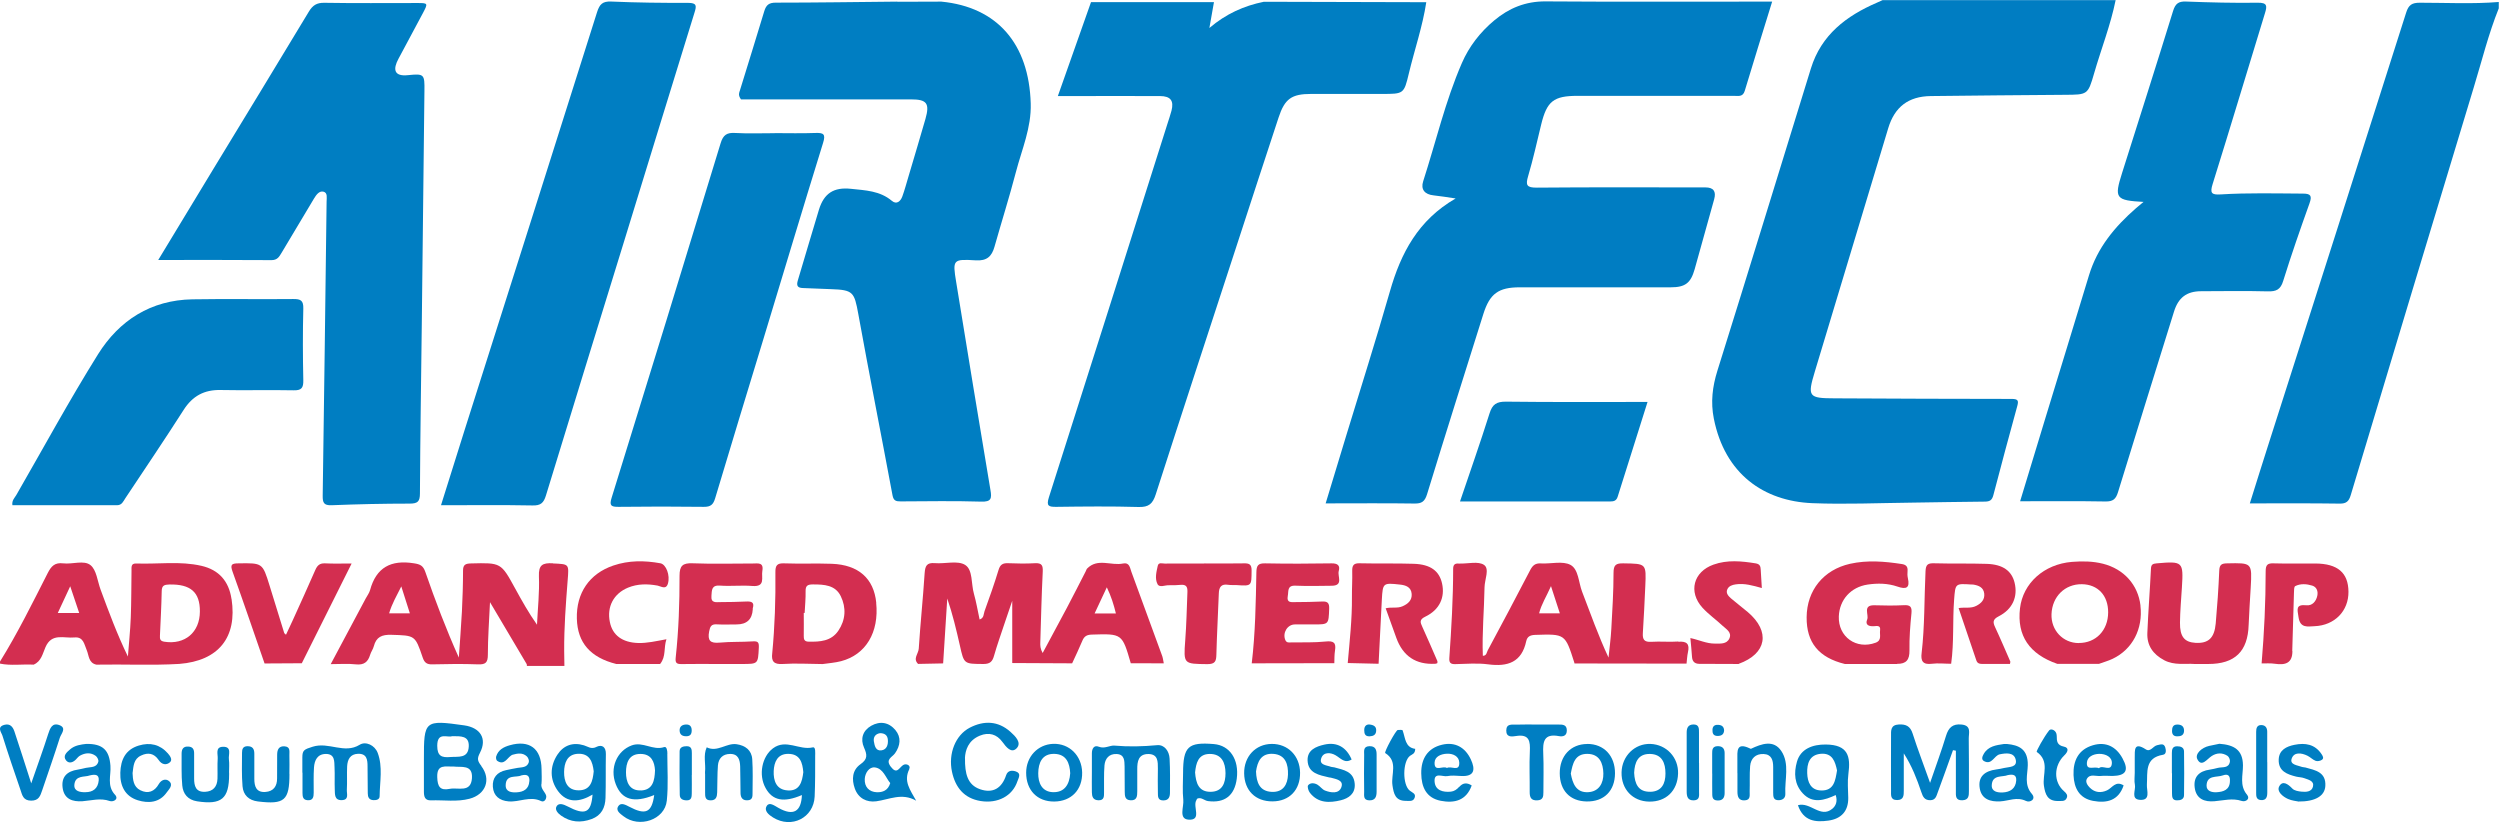 <svg width="1481" height="487" viewBox="0 0 1481 487" fill="none" xmlns="http://www.w3.org/2000/svg">
<path d="M1253.32 0C1250.31 14.882 1244.73 28.978 1240.54 43.511C1236.87 56.211 1236.65 56.08 1223.25 56.167C1196.76 56.342 1170.23 56.604 1143.74 56.909C1130.56 57.084 1122.4 63.325 1118.6 75.894C1104.11 123.944 1089.62 171.994 1075.13 220.044C1070.59 235.057 1071.34 235.929 1086.92 235.973C1121.83 236.104 1156.79 236.366 1191.7 236.322C1195.5 236.322 1195.89 237.326 1195.06 240.425C1190.26 258.012 1185.46 275.6 1180.88 293.275C1180.09 296.287 1178.83 297.116 1175.9 297.159C1161.33 297.247 1146.75 297.596 1132.13 297.77C1112.62 297.989 1093.07 298.861 1073.61 298.076C1044.89 296.898 1021.8 280.837 1015.26 247.931C1013.34 238.242 1014.43 229.078 1017.39 219.607C1036.07 159.992 1054.32 100.246 1072.78 40.544C1078.93 20.643 1093.72 9.427 1111.92 1.571C1113.01 1.091 1114.11 0.567 1115.2 0.087C1161.24 0.087 1207.28 0.087 1253.37 0.087L1253.32 0Z" fill="#007DC2"/>
<path d="M1480.27 4.931C1474.16 20.119 1470.27 36.005 1465.51 51.585C1441.07 132.105 1416.81 212.668 1392.59 293.275C1391.5 296.897 1390.06 298.425 1385.95 298.338C1368.5 298.076 1351.08 298.207 1332.8 298.207C1336.6 286.118 1340.17 274.64 1343.84 263.206C1371.07 177.973 1398.35 92.739 1425.41 7.463C1426.85 2.88 1428.86 1.615 1433.52 1.615C1449.11 1.615 1464.73 2.444 1480.27 1.178V4.888V4.931Z" fill="#007EC2"/>
<path d="M785.303 298.249C789.492 284.415 793.551 271.147 797.566 257.837C806.207 229.426 815.241 201.102 823.402 172.56C829.861 149.953 840.117 130.358 862.331 117.571C857.138 116.829 853.21 116.131 849.282 115.738C844.045 115.214 841.514 112.246 843.085 107.402C850.635 84.054 856.178 60.007 865.997 37.4C870.274 27.537 876.864 19.027 885.2 12.088C893.972 4.756 903.791 0.741 915.618 0.828C957.951 1.134 1000.28 0.959 1042.66 0.959C1044.89 0.959 1047.07 0.959 1049.82 0.959C1044.23 19.07 1038.82 36.44 1033.58 53.853C1032.45 57.606 1029.66 56.777 1027.12 56.777C996.313 56.777 965.458 56.777 934.646 56.777C920.288 56.777 916.36 59.919 912.956 73.929C910.468 84.097 908.243 94.309 905.275 104.304C903.66 109.715 904.402 111.199 910.425 111.155C943.724 110.85 977.023 111.024 1010.32 111.024C1015.06 111.024 1016.78 113.367 1015.47 118.051C1011.63 131.885 1007.79 145.676 1003.91 159.511C1001.59 167.672 998.364 170.203 989.766 170.203C959.959 170.247 930.151 170.203 900.343 170.203C887.687 170.203 882.537 173.956 878.741 186.002C867.568 221.57 856.309 257.095 845.398 292.75C844.045 297.115 842.256 298.38 837.848 298.293C820.609 298.031 803.371 298.206 785.346 298.206L785.303 298.249Z" fill="#007DC2"/>
<path d="M646.396 1.267C670.661 1.267 694.926 1.267 719.147 1.267C718.318 6.024 717.489 10.824 716.441 16.585C726.304 8.162 736.953 3.449 748.693 1.048C780.77 1.136 812.847 1.223 844.924 1.31C842.742 15.712 837.941 29.503 834.58 43.599C831.7 55.688 831.482 55.645 818.695 55.645C804.729 55.645 790.72 55.645 776.755 55.645C765.146 55.645 761.087 58.481 757.421 69.654C749.129 94.748 740.968 119.886 732.763 145.024C716.703 194.296 700.512 243.524 684.67 292.84C682.88 298.426 680.567 300.521 674.501 300.346C658.266 299.866 642.031 300.041 625.796 300.259C621.17 300.303 619.73 299.779 621.389 294.542C644.955 220.787 668.26 146.944 691.652 73.145C692.438 70.614 693.355 68.083 694.009 65.508C695.493 59.66 693.442 56.954 687.245 56.91C669.57 56.823 651.895 56.91 634.219 56.91C631.994 56.91 629.768 56.91 626.669 56.91C633.39 37.882 639.849 19.553 646.308 1.267H646.396Z" fill="#007EC2"/>
<path d="M531.611 1.048C540.295 1.048 548.98 1.005 557.665 0.961C590.789 4.19 609.556 25.968 610.603 61.274C611.039 75.72 605.322 88.507 601.831 101.905C597.947 116.744 593.321 131.407 589.131 146.202C587.516 151.919 584.592 154.625 578.133 154.232C564.473 153.403 564.255 153.752 566.437 167.063C573.114 208.13 579.835 249.197 586.731 290.221C587.604 295.284 587.298 297.378 581.145 297.16C565.346 296.68 549.504 296.942 533.662 297.029C530.956 297.029 529.385 296.811 528.73 293.451C522.053 257.577 514.939 221.79 508.437 185.916C506.08 172.998 505.382 171.733 492.289 171.296C486.747 171.122 481.204 170.816 475.705 170.642C472.432 170.554 471.69 169.245 472.65 166.059C476.883 152.137 480.855 138.128 485.132 124.25C488.143 114.474 493.948 110.765 504.16 111.856C512.626 112.772 521.268 112.99 528.381 119.013C531.131 121.326 533.487 119.275 534.535 116.394C535.931 112.554 536.979 108.582 538.157 104.655C541.517 93.264 544.965 81.874 548.238 70.439C550.857 61.231 549.068 58.874 539.728 58.874C505.862 58.874 471.952 58.874 438.958 58.874C437.038 56.212 437.955 54.859 438.304 53.637C443.104 37.969 448.036 22.346 452.749 6.634C453.884 2.881 455.586 1.572 459.601 1.572C483.648 1.572 507.651 1.179 531.698 0.961L531.611 1.048Z" fill="#007EC2"/>
<path d="M93.711 154.058C105.276 135.03 116.187 116.962 127.097 98.938C145.732 68.257 164.455 37.664 182.959 6.896C185.229 3.143 187.629 1.572 192.168 1.659C210.454 1.965 228.74 1.79 247.069 1.79C253.616 1.79 253.659 1.834 250.474 7.856C245.673 16.934 240.829 25.968 235.984 34.958C232.929 40.675 232.973 45.476 241.789 44.516C251.39 43.512 251.565 44.079 251.434 53.986C250.954 100.16 250.386 146.333 249.863 192.506C249.47 225.762 248.946 259.017 248.771 292.272C248.771 297.16 247.419 298.339 242.618 298.339C227.212 298.339 211.807 298.688 196.445 299.299C191.818 299.473 191.12 297.771 191.164 293.712C192.037 235.625 192.735 177.537 193.477 119.449C193.477 117.267 194.219 114.212 191.644 113.558C189.069 112.903 187.323 115.478 186.014 117.616C179.555 128.309 173.14 139.088 166.768 149.824C165.371 152.137 164.28 154.101 160.833 154.101C138.837 153.927 116.841 154.014 93.711 154.014V154.058Z" fill="#007EC2"/>
<path d="M1269.96 119.624C1253.24 118.707 1252.37 117.485 1257.08 102.603C1267.21 70.57 1277.42 38.58 1287.33 6.503C1288.68 2.183 1290.51 0.743 1294.96 0.917C1309.1 1.441 1323.29 1.834 1337.47 1.616C1343.27 1.528 1343.06 3.579 1341.75 7.856C1331.4 41.548 1321.32 75.284 1310.81 108.888C1309.06 114.387 1310.06 115.522 1315.56 115.172C1331.75 114.169 1347.99 114.605 1364.22 114.692C1368.85 114.692 1369.77 115.958 1368.15 120.453C1362.7 135.684 1357.37 150.959 1352.57 166.408C1351 171.558 1348.47 172.736 1343.49 172.605C1330.36 172.256 1317.18 172.475 1304.04 172.518C1295.36 172.518 1290.42 176.315 1287.85 184.694C1276.81 220.306 1265.64 255.831 1254.73 291.487C1253.46 295.676 1251.76 297.16 1247.22 297.073C1230.59 296.767 1213.96 296.942 1196.72 296.942C1201.83 280.14 1206.72 263.905 1211.69 247.67C1220.29 219.477 1228.98 191.284 1237.53 163.048C1242.46 146.726 1252.85 134.244 1265.42 123.29C1266.6 122.242 1267.86 121.282 1269.91 119.537L1269.96 119.624Z" fill="#007EC2"/>
<path d="M261.248 299.298C266.049 284.024 270.587 269.404 275.214 254.827C301.399 172.256 327.671 89.729 353.726 7.114C355.21 2.488 356.999 0.699 362.061 0.917C377.249 1.572 392.436 1.746 407.667 1.703C412.905 1.703 412.643 3.536 411.421 7.463C397.499 52.458 383.708 97.454 369.873 142.449C354.38 192.768 338.8 243.087 323.438 293.45C322.085 297.945 320.296 299.56 315.452 299.429C297.602 299.08 279.796 299.298 261.248 299.298Z" fill="#007EC2"/>
<path d="M458.901 78.86C466.932 78.86 474.918 79.079 482.948 78.773C487.836 78.599 489.276 79.34 487.574 84.708C475.573 123.419 463.964 162.26 452.18 201.058C442.666 232.393 433.022 263.728 423.682 295.107C422.547 298.948 420.976 300.301 416.961 300.257C400.115 300.039 383.27 300.039 366.424 300.257C361.885 300.301 360.881 299.471 362.365 294.758C384.055 224.843 405.571 154.841 426.912 84.796C428.395 79.951 430.578 78.468 435.466 78.773C443.234 79.21 451.089 78.904 458.901 78.904V78.86Z" fill="#007EC2"/>
<path d="M7.337 299.255C6.944 296.418 8.646 294.978 9.65 293.276C25.71 265.389 41.072 237.108 58.093 209.832C70.662 189.757 89.384 177.755 113.955 177.319C133.856 176.97 153.8 177.362 173.701 177.144C178.109 177.1 179.811 177.973 179.68 182.818C179.331 196.958 179.374 211.141 179.68 225.281C179.767 229.777 178.632 231.348 173.876 231.217C159.517 230.911 145.115 231.348 130.757 231.042C120.981 230.824 114.042 234.577 108.761 242.869C97.502 260.501 85.762 277.827 74.197 295.24C73.019 297.029 72.189 299.298 69.309 299.298C48.666 299.255 27.98 299.298 7.337 299.298V299.255Z" fill="#007EC2"/>
<path d="M976.019 238.069C969.778 257.882 964.018 275.994 958.344 294.149C957.559 296.68 956.075 297.073 953.762 297.073C924.216 297.029 894.714 297.073 864.906 297.073C870.623 280.14 876.821 262.596 882.407 244.877C884.109 239.465 886.553 237.894 892.226 237.938C919.721 238.287 947.215 238.112 976.019 238.112V238.069Z" fill="#007EC2"/>
<path d="M424.645 393.347C417.662 393.347 410.679 393.26 403.696 393.391C400.685 393.435 399.943 392.606 400.292 389.507C402.038 373.403 402.605 357.212 402.562 341.064C402.562 335.172 404.395 333.47 410.286 333.689C422.157 334.169 434.071 333.82 445.986 333.82C448.953 333.82 452.532 332.947 451.616 338.184C450.917 342.112 453.667 347.785 445.637 347.13C439.308 346.607 432.893 347.392 426.565 346.912C421.415 346.519 421.721 349.662 421.459 352.978C421.066 357.43 424.165 356.688 426.74 356.688C431.846 356.688 436.995 356.557 442.102 356.339C445.026 356.208 447.077 356.688 445.942 360.354C445.898 360.529 445.942 360.747 445.942 360.965C445.593 366.929 442.393 369.912 436.341 369.912C432.457 369.912 428.529 370.086 424.645 369.868C421.415 369.65 420.673 371.09 420.106 374.014C419.059 379.513 420.761 381.215 426.303 380.691C432.806 380.08 439.396 380.386 445.942 379.949C449.172 379.731 449.652 380.648 449.521 383.703C449.041 393.347 449.172 393.347 439.483 393.347C434.551 393.347 429.62 393.347 424.688 393.347H424.645Z" fill="#D32E50"/>
<path d="M178.722 392.909L156.727 393.04C150.442 374.885 144.245 356.686 137.743 338.575C136.259 334.429 137.262 333.774 141.19 333.731C155.505 333.512 155.505 333.381 159.695 346.91C162.575 356.294 165.455 365.633 168.379 375.016C168.423 375.191 168.641 375.278 169.427 376.02C170.823 373.052 172.133 370.303 173.398 367.51C177.85 357.646 182.388 347.783 186.709 337.833C187.887 335.083 189.284 333.556 192.601 333.731C197.489 333.992 202.42 333.818 208.312 333.818C198.231 353.98 188.498 373.445 178.766 392.953L178.722 392.909Z" fill="#D32E50"/>
<path d="M391.133 393.346C382.448 393.346 373.763 393.346 365.079 393.346C349.76 389.506 342.123 380.777 341.73 366.55C341.294 351.275 349.193 339.841 363.289 335.04C372.498 331.898 381.837 331.985 391.22 333.687C394.624 334.298 397.112 340.888 395.672 345.732C394.537 349.573 391.569 347.304 389.562 346.911C383.583 345.82 377.735 345.776 372.018 348.133C363.507 351.668 359.405 359.436 361.282 368.514C362.853 376.369 368.745 380.603 377.953 380.908C383.365 381.083 388.558 379.817 394.799 378.682C393.097 383.745 394.624 388.938 391.133 393.215V393.346Z" fill="#D32E50"/>
<path d="M713.471 333.775C721.283 333.775 729.095 333.906 736.863 333.731C740.18 333.644 741.489 334.386 741.445 338.052C741.358 347.217 741.576 347.217 732.499 346.606C730.84 346.518 729.182 346.693 727.567 346.431C723.421 345.776 722.156 347.828 722.025 351.537C721.588 363.626 720.89 375.715 720.584 387.804C720.497 391.688 719.843 393.477 715.173 393.434C701.251 393.259 701.076 393.477 702.124 379.512C702.866 369.911 703.04 360.266 703.433 350.664C703.564 347.26 702.429 346.213 699.331 346.475C697.105 346.649 694.836 346.78 692.566 346.693C690.21 346.562 686.893 348.308 685.714 346.038C684.012 342.765 685.06 338.794 685.845 335.215C686.325 332.946 688.551 333.862 689.991 333.862C697.803 333.775 705.615 333.862 713.384 333.819L713.471 333.775Z" fill="#D32E50"/>
<path d="M137.131 354.81C135.56 344.292 129.712 337.615 119.413 335.215C106.626 332.247 93.62 334.298 80.702 333.818C77.429 333.687 77.953 336.087 77.909 338.095C77.778 347.347 77.822 356.556 77.473 365.808C77.167 373.532 76.338 381.213 75.771 388.938C69.355 375.715 64.467 362.491 59.579 349.267C57.746 344.292 57.179 337.615 53.6 334.778C49.716 331.68 42.908 334.385 37.453 333.731C32.478 333.12 30.383 335.346 28.244 339.535C19.254 357.21 10.482 375.016 0.008 391.906V393.128C6.598 394.481 13.275 393.346 19.909 393.739C24.491 391.818 25.277 387.149 26.935 383.396C30.645 374.798 37.933 378.246 44.043 377.635C49.454 377.111 49.847 381.606 51.375 385.141C52.727 388.327 52.422 392.779 57.135 393.739C73.501 393.433 89.867 394.262 106.189 393.302C129.494 391.469 140.623 377.591 137.175 354.81H137.131ZM34.223 363.146C36.667 357.952 38.893 353.108 41.599 347.303C43.519 353.108 45.134 357.865 46.923 363.146H34.223ZM97.417 380.166C94.755 379.773 94.668 378.464 94.755 376.456C95.148 367.684 95.628 358.912 95.802 350.14C95.846 346.736 97.461 346.343 100.341 346.256C112.91 345.994 118.496 350.795 118.409 362.273C118.365 374.623 109.506 382.043 97.417 380.166Z" fill="#D32E50"/>
<path d="M327.501 333.687C321.435 333.382 318.991 334.604 319.253 341.412C319.645 350.926 318.554 360.527 318.118 370.085C313.055 362.884 309.084 355.727 305.156 348.569C296.777 333.251 296.777 333.338 279.058 333.775C275.785 333.862 274.258 334.473 274.301 338.139C274.301 346.125 274.039 354.155 273.647 362.142C273.167 371.263 272.425 380.384 271.814 389.549C264.22 372.66 257.848 355.77 251.956 338.793C250.647 335.04 248.901 334.255 245.148 333.687C231.663 331.549 222.891 336.088 219.225 349.573C218.745 351.319 217.566 352.846 216.694 354.461C209.885 367.248 203.077 379.992 195.92 393.433C201.419 393.433 206.176 393.041 210.802 393.564C215.559 394.088 218.003 392.211 219.268 387.891C219.792 386.145 221.014 384.574 221.451 382.828C222.891 377.329 226.208 375.889 231.837 376.064C245.803 376.5 245.89 376.195 250.385 389.462C251.389 392.473 252.786 393.652 256.015 393.564C265.049 393.346 274.127 393.215 283.117 393.564C287.699 393.739 289.009 392.517 289.009 387.804C289.009 377.94 289.751 368.121 290.274 356.73C298.086 369.954 305.069 381.694 312.052 393.477C312.052 393.826 312.052 394.132 312.139 394.481H334.353L334.222 385.709C334.135 371.743 335.182 357.821 336.273 343.943C337.059 333.906 337.277 334.255 327.545 333.775L327.501 333.687ZM230.528 363.32C232.143 357.69 234.936 353.064 237.729 347.391C239.562 353.152 241.133 358.127 242.792 363.32H230.485H230.528Z" fill="#D32E50"/>
<path d="M519.091 357.035C517.651 342.721 508.617 334.603 492.819 333.992C483.392 333.643 473.922 334.079 464.451 333.73C460.218 333.556 459.301 335.127 459.345 339.011C459.52 355.028 458.996 371.001 457.469 386.974C456.858 391.687 458.341 393.695 463.666 393.345C471.521 392.822 479.464 393.345 487.32 393.389C490.986 392.865 494.695 392.604 498.23 391.687C512.938 387.847 520.837 374.579 519.048 357.079L519.091 357.035ZM496.616 373.663C492.382 379.86 485.792 380.253 479.028 380.122C476.409 380.078 476.104 378.682 476.147 376.587C476.235 372.092 476.147 367.597 476.147 363.101C476.322 363.101 476.497 363.101 476.671 363.101C476.889 358.825 477.326 354.504 477.238 350.227C477.151 346.867 478.548 346.212 481.603 346.212C488.193 346.212 494.87 346.517 498.099 353.238C501.373 360.003 500.98 367.247 496.616 373.663Z" fill="#D32E50"/>
<path d="M688.593 388.896C682.483 372.181 676.329 355.466 670.219 338.708C669.346 336.264 669.085 333.034 665.288 333.82C658.261 335.304 650.318 330.416 644.034 336.787C643.641 337.18 643.467 337.879 643.205 338.402C639.452 345.69 635.786 352.979 631.945 360.223C627.232 369.126 622.431 377.986 617.674 386.845C616.278 384.445 616.19 382.437 616.278 380.473C616.714 366.551 617.019 352.63 617.718 338.708C617.892 334.998 617.238 333.471 613.223 333.645C607.898 333.951 602.53 333.863 597.206 333.645C594.064 333.514 592.493 334.431 591.532 337.66C589.045 345.865 586.165 353.982 583.24 362.056C582.629 363.715 582.979 366.159 580.316 366.988C579.182 361.751 578.353 356.688 576.956 351.757C575.254 345.909 576.389 337.617 571.806 334.693C567.355 331.856 559.892 334.125 553.782 333.602C549.025 333.209 548.065 335.216 547.759 339.537C546.799 354.463 545.228 369.345 544.268 384.27C544.093 387.238 540.646 390.205 543.875 393.304C548.807 393.217 553.782 393.086 558.714 392.999L561.158 354.55C564.3 363.758 566.526 373.054 568.62 382.35C571.108 393.479 571.021 393.26 582.586 393.348C586.514 393.348 587.91 391.908 588.87 388.46C590.703 382.001 593.016 375.629 595.111 369.257C596.639 364.718 598.21 360.18 599.65 355.903C599.65 368.253 599.65 380.517 599.65 392.78L635.131 392.955C637.182 388.503 639.321 384.096 641.197 379.557C642.288 376.938 643.816 376.022 646.74 375.934C664.764 375.367 664.764 375.28 669.87 392.911C676.373 392.911 682.919 392.911 689.422 392.955C689.116 391.558 688.985 390.118 688.549 388.809L688.593 388.896ZM648.442 363.409C650.842 358.259 653.024 353.546 655.686 347.916C658.305 353.372 659.789 358.216 661.054 363.409H648.442Z" fill="#D32E50"/>
<path d="M816.637 393.215C810.571 393.085 804.461 392.954 798.395 392.779C799.529 379.774 801.013 366.812 800.882 353.719C800.838 348.613 801.188 343.463 801.057 338.314C800.969 334.953 801.886 333.557 805.552 333.688C816.244 333.949 826.936 333.644 837.585 333.993C847.448 334.342 852.598 338.226 854.256 345.558C856.133 353.85 852.816 361.226 844.393 365.284C840.64 367.074 841.382 368.732 842.604 371.394C845.659 378.115 848.583 384.88 851.507 391.644C851.638 391.993 851.507 392.43 851.463 392.866C851.071 392.997 850.678 393.215 850.285 393.215C838.793 393.856 831.082 388.72 827.155 377.81C825.104 372.049 823.009 366.288 820.87 360.353C824.362 359.48 827.722 360.528 830.821 359.175C834.137 357.734 836.538 355.596 836.276 351.843C835.97 347.784 832.785 346.649 829.293 346.3C819.299 345.209 819.168 345.296 818.601 355.203C817.903 367.859 817.335 380.516 816.681 393.172L816.637 393.215Z" fill="#D32E50"/>
<path d="M790.5 392.867C774.178 392.867 757.855 392.911 741.533 392.954C743.672 375.017 743.933 356.993 744.283 338.969C744.37 335.041 745.286 333.645 749.432 333.732C762.569 333.994 775.705 333.95 788.841 333.732C792.464 333.688 793.991 335.041 793.075 338.271C792.202 341.326 796.042 346.912 788.972 346.999C781.771 347.086 774.57 347.261 767.413 346.955C762.35 346.737 763.442 350.316 762.874 353.109C762.089 357.255 765.013 356.688 767.369 356.688C772.694 356.644 778.062 356.6 783.386 356.338C786.616 356.208 787.532 357.386 787.401 360.659C787.052 369.911 787.183 369.911 778.193 369.911C774.483 369.911 770.817 369.911 767.108 369.911C762.656 369.911 759.688 374.886 761.39 379.076C762.132 380.953 763.66 380.603 764.969 380.56C771.734 380.473 778.542 380.734 785.263 380.036C790.063 379.512 791.634 380.734 790.849 385.448C790.456 387.848 790.543 390.336 790.456 392.823L790.5 392.867Z" fill="#D32E50"/>
<path d="M1030.09 393.347C1022.24 393.347 1014.38 393.303 1006.52 393.259C1003.78 393.172 1002.51 391.732 1002.34 389.07C1002.12 385.622 1001.77 382.174 1001.38 377.985C1006.52 379.076 1010.98 381.302 1015.82 381.258C1019.05 381.258 1022.93 381.738 1024.51 378.159C1026.08 374.537 1022.59 372.704 1020.45 370.696C1016.56 367.031 1012.11 363.932 1008.53 360.004C1000.02 350.621 1003.16 338.707 1015.08 334.474C1023.28 331.549 1031.62 332.379 1040.04 333.732C1042.53 334.124 1042.97 335.477 1043.05 337.485C1043.23 340.933 1043.45 344.38 1043.71 348.352C1038.34 346.868 1033.5 345.428 1028.3 346.17C1026.16 346.475 1024.11 347.13 1023.24 349.181C1022.28 351.407 1023.89 353.109 1025.42 354.462C1028.7 357.255 1032.14 359.873 1035.42 362.623C1048.94 374.144 1046.63 387.237 1030 393.259L1030.09 393.347Z" fill="#D32E50"/>
<path d="M994.262 380.035C988.937 380.428 983.569 379.86 978.245 380.209C974.055 380.471 972.964 378.857 973.226 374.972C973.837 365.764 974.23 356.555 974.666 347.347C975.277 333.731 975.277 333.949 961.748 333.731C957.297 333.643 955.856 334.603 955.856 339.404C955.856 350.446 955.158 361.531 954.547 372.572C954.242 378.246 953.456 383.919 952.889 389.549C946.822 376.544 942.196 363.451 937.221 350.489C935.126 344.99 935.126 337.222 930.369 334.647C925.743 332.159 918.761 334.123 912.825 333.774C909.334 333.556 907.85 335.084 906.366 337.964C898.161 353.806 889.782 369.517 881.359 385.228C880.705 386.45 880.705 388.501 878.435 388.501C877.912 374.841 879.221 361.356 879.439 347.827C879.526 343.288 882.538 336.96 879.134 334.647C875.729 332.334 869.62 333.992 864.732 333.862C864.513 333.862 864.339 333.862 864.121 333.862C861.808 333.643 860.847 334.603 860.847 337.004C860.847 354.635 859.8 372.267 858.578 389.854C858.403 392.517 859.276 393.477 861.982 393.433C868.572 393.302 875.206 392.691 881.665 393.564C893.23 395.091 901.478 392.298 904.14 379.817C904.751 377.024 906.584 376.194 909.508 376.107C927.183 375.54 927.184 375.452 932.595 392.429C932.639 392.604 932.682 392.822 932.726 393.04C954.853 393.04 976.979 393.084 999.106 393.128C999.368 390.902 999.455 388.589 999.935 386.407C1001.07 381.475 999.28 379.773 994.305 380.166L994.262 380.035ZM911.778 363.32C913.087 357.952 916.055 353.5 918.804 347.216C920.855 353.457 922.383 358.214 924.041 363.32H911.778Z" fill="#D32E50"/>
<path d="M1123.84 393.347C1113.54 393.347 1103.2 393.347 1092.9 393.347C1077.41 389.55 1070.12 380.647 1070.25 365.634C1070.38 349.661 1080.29 337.528 1095.95 333.993C1106.17 331.724 1116.33 332.553 1126.55 334.124C1128.95 334.473 1130.26 335.521 1130.04 338.139C1129.91 339.58 1129.91 341.063 1130.21 342.416C1131.57 348.352 1129.3 349.312 1124.01 347.479C1118.3 345.515 1112.32 345.428 1106.38 346.3C1096.43 347.784 1089.71 355.291 1089.32 365.11C1088.84 377.243 1099.71 385.011 1111.14 380.734C1114.98 379.294 1113.37 375.977 1113.76 373.402C1114.2 370.26 1111.8 370.871 1110.14 370.958C1107.08 371.176 1104.77 370.173 1106.12 366.987C1107.3 364.15 1103.15 358.346 1110.49 358.564C1116.25 358.738 1122.01 358.826 1127.72 358.52C1131.52 358.302 1132.74 359.349 1132.35 363.277C1131.61 370.609 1131.04 377.985 1131.17 385.36C1131.26 390.772 1129.3 393.347 1123.88 393.259L1123.84 393.347Z" fill="#D32E50"/>
<path d="M1300.02 393.346C1294.52 392.909 1288.15 394.306 1282.08 391.12C1275.41 387.585 1271.74 382.348 1272.09 374.885C1272.61 362.185 1273.62 349.529 1274.23 336.829C1274.36 334.298 1275.41 333.949 1277.59 333.731C1293.17 332.378 1293.52 332.683 1292.56 348.045C1292.12 354.984 1291.51 361.967 1291.42 368.906C1291.34 377.198 1294.08 380.428 1300.59 380.821C1308.22 381.257 1311.8 378.028 1312.59 369.386C1313.51 359 1314.25 348.569 1314.68 338.139C1314.81 334.604 1315.95 333.774 1319.31 333.731C1334.15 333.425 1334.15 333.294 1333.32 348.133C1332.93 355.508 1332.36 362.84 1332.1 370.216C1331.62 385.883 1323.98 393.346 1308.18 393.346C1305.74 393.346 1303.25 393.346 1300.02 393.346Z" fill="#D32E50"/>
<path d="M1155.87 393.215C1152.07 393.215 1148.19 392.735 1144.44 393.215C1139.07 393.913 1137.76 391.513 1138.37 386.886C1140.25 370.783 1139.9 354.548 1140.68 338.4C1140.86 334.516 1141.99 333.599 1145.66 333.687C1156.13 333.992 1166.61 333.687 1177.08 334.036C1186.6 334.385 1191.74 338.225 1193.45 345.208C1195.45 353.5 1192.31 360.876 1184.02 365.109C1180.4 366.942 1180.53 368.644 1181.97 371.699C1185.11 378.376 1187.95 385.184 1190.92 391.905C1191 392.08 1190.87 392.298 1190.7 393.302C1185.24 393.302 1179.61 393.302 1173.98 393.302C1172.41 393.302 1171.32 392.822 1170.75 391.12C1167.31 380.864 1163.81 370.608 1160.28 360.221C1163.9 359.61 1167.48 360.614 1170.75 358.912C1173.72 357.384 1175.82 355.246 1175.47 351.711C1175.07 347.958 1172.19 346.823 1168.96 346.299C1168.57 346.212 1168.13 346.299 1167.74 346.256C1158.23 345.645 1158.36 345.645 1157.62 355.202C1156.66 367.858 1157.62 380.558 1155.87 393.171V393.215Z" fill="#D32E50"/>
<path d="M1358.02 385.579C1358.11 392.911 1353.79 394.133 1347.68 393.216C1345.1 392.823 1342.4 393.042 1339.78 392.998C1341.31 374.843 1342.18 356.644 1342.18 338.402C1342.18 334.474 1343.4 333.601 1347.02 333.732C1355.23 333.994 1363.43 333.732 1371.64 333.819C1384.86 333.907 1391.1 339.275 1391.23 350.491C1391.36 361.925 1383.07 370.479 1371.16 370.959C1367.06 371.133 1362.6 372.268 1361.64 365.591C1360.99 361.008 1359.72 357.91 1366.44 358.564C1369.72 358.914 1372.07 356.295 1372.77 352.935C1373.34 350.272 1372.42 347.741 1369.76 346.912C1366.49 345.908 1362.87 345.603 1359.68 347.217C1358.94 347.61 1358.98 349.836 1358.94 351.233C1358.59 362.71 1358.28 374.145 1357.93 385.623L1358.02 385.579Z" fill="#D32E50"/>
<path d="M1268.03 358.782C1266.59 346.387 1258.17 337.092 1245.78 333.949C1239.71 332.422 1233.6 332.378 1227.45 332.858C1210.86 334.211 1198.38 345.471 1196.64 360.397C1194.76 376.544 1202.13 387.498 1218.72 393.259C1226.97 393.259 1235.21 393.259 1243.46 393.259C1246.17 392.255 1248.92 391.513 1251.49 390.291C1263.28 384.705 1269.6 372.529 1267.99 358.782H1268.03ZM1231.46 380.952C1222.08 380.952 1214.96 373.358 1215.31 363.801C1215.71 353.37 1223.26 345.951 1233.34 346.082C1242.81 346.213 1248.92 352.803 1248.87 362.797C1248.83 373.446 1241.59 380.952 1231.46 380.908V380.952Z" fill="#D32E50"/>
<path d="M1156.95 444.407C1153.94 452.743 1151.02 461.122 1147.92 469.414C1147.14 471.465 1146.7 473.996 1143.51 474.04C1140.11 474.084 1139.11 472.032 1138.19 469.239C1135.57 461.471 1132.65 453.834 1127.8 446.284C1127.8 453.659 1127.8 461.035 1127.8 468.41C1127.8 471.116 1127.8 473.953 1123.83 473.953C1119.64 473.953 1120.3 470.767 1120.25 468.236C1120.16 457.587 1120.25 446.895 1120.25 436.246C1120.25 432.885 1119.82 429.438 1124.88 429.176C1129.11 428.958 1131.64 430.18 1133.04 434.544C1135.96 443.665 1139.41 452.612 1143.38 463.784C1147.05 453.092 1150.19 444.582 1152.81 435.94C1154.29 431.052 1156.78 428.652 1162.06 429.219C1168.04 429.83 1166.25 434.282 1166.29 437.555C1166.47 447.898 1166.38 458.198 1166.38 468.541C1166.38 471.291 1166.38 473.953 1162.45 474.084C1158.26 474.215 1158.66 471.247 1158.66 468.672C1158.61 460.685 1158.66 452.699 1158.66 444.712C1158.13 444.625 1157.61 444.538 1157.04 444.407H1156.95Z" fill="#007EC2"/>
<path d="M646.83 457.283C646.83 453.617 646.83 449.951 646.83 446.285C646.83 443.535 648.052 441.222 650.932 442.357C654.467 443.754 657.435 441.441 660.228 441.702C668.694 442.444 676.986 442.226 685.453 441.441C689.817 441.004 692.654 444.976 692.872 449.427C693.221 456.061 693.134 462.738 693.09 469.415C693.09 471.903 692.523 474.085 689.294 474.172C685.671 474.26 685.977 471.641 685.933 469.372C685.846 464.702 685.846 460.032 685.933 455.362C685.933 451.216 686.064 446.765 680.347 446.678C674.412 446.634 673.67 451.042 673.713 455.755C673.713 460.076 673.713 464.44 673.713 468.761C673.713 471.554 673.582 474.347 669.655 474.085C666.338 473.867 666.338 471.423 666.294 469.022C666.294 464.004 666.294 459.028 666.207 454.01C666.12 450.649 666.207 446.896 661.494 446.678C657.042 446.459 654.642 449.383 654.293 453.399C653.856 458.679 654.118 464.047 654.031 469.372C654.031 471.685 654.205 474.216 650.627 474.085C647.397 473.954 646.873 471.772 646.83 469.328C646.743 465.313 646.83 461.341 646.83 457.326V457.283Z" fill="#007EC2"/>
<path d="M179.111 457.675C179.111 454.664 179.111 451.696 179.111 448.685C179.111 444.408 180.202 443.928 185.221 442.357C194.866 439.302 203.944 446.852 213.109 441.178C216.644 438.996 222.012 441.396 223.757 446.023C226.856 454.315 224.979 463.087 224.892 471.684C224.892 473.648 222.928 474.128 221.139 473.997C218.564 473.866 217.866 472.121 217.866 469.938C217.778 464.614 217.778 459.29 217.735 453.965C217.735 450.038 217.298 446.372 212.061 446.546C207.435 446.721 205.864 449.95 205.646 453.965C205.428 458.591 205.733 463.261 205.471 467.931C205.34 470.2 206.911 473.823 202.547 473.997C198.008 474.172 198.445 470.506 198.314 467.625C198.139 463.305 198.401 458.984 198.183 454.664C198.008 451.129 198.488 446.677 193.12 446.634C188.058 446.634 186.312 450.343 186.007 454.62C185.658 459.595 185.876 464.57 185.832 469.589C185.832 472.121 185.439 474.346 182.079 474.041C179.33 473.779 179.242 471.728 179.199 469.72C179.155 465.749 179.199 461.734 179.199 457.762L179.111 457.675Z" fill="#007EC2"/>
<path d="M571.67 449.165C571.539 458.417 573.198 464.963 580.573 467.538C588.21 470.2 593.491 466.927 596.022 459.246C597.026 456.235 599.688 456.278 601.827 457.02C605.187 458.199 603.398 460.817 602.7 462.868C599.819 471.509 591.091 476.179 580.879 474.521C571.059 472.906 565.909 466.403 563.945 457.151C561.676 446.372 566.04 435.505 574.463 431.097C582.886 426.733 591.265 426.994 598.597 433.541C601.478 436.116 605.449 440 602.22 443.317C599.121 446.459 596.11 442.662 593.753 439.433C590.48 434.981 585.854 433.584 580.442 435.81C573.503 438.691 571.845 444.495 571.626 449.121L571.67 449.165Z" fill="#007EC2"/>
<path d="M18.511 464.046C22.526 452.437 25.712 443.752 28.505 434.936C29.639 431.445 30.905 427.997 35.095 429.525C39.721 431.227 36.229 434.631 35.444 437.031C32.127 447.462 28.505 457.849 24.97 468.235C23.878 471.378 23.049 474.345 18.423 474.302C13.666 474.258 13.186 471.029 12.139 467.974C8.473 457.281 4.807 446.589 1.446 435.809C0.835 433.845 -2.045 430.66 2.581 429.394C5.942 428.477 7.6 430.572 8.516 433.234C11.659 442.661 14.67 452.175 18.511 464.089V464.046Z" fill="#007EC2"/>
<path d="M911.296 429.221C915.312 429.221 919.327 429.221 923.298 429.221C925.655 429.221 928.142 429.221 928.186 432.625C928.23 436.029 925.829 436.509 923.473 436.073C914.439 434.371 913.915 439.608 914.221 446.372C914.57 454.01 914.308 461.734 914.308 469.372C914.308 471.859 914.09 473.954 910.729 474.129C907.063 474.303 906.19 472.427 906.19 469.284C906.278 461.298 905.885 453.268 906.278 445.281C906.583 439.084 906.016 434.72 898.029 436.029C895.629 436.422 892.225 436.902 892.312 432.669C892.399 428.523 895.76 429.352 898.204 429.265C902.524 429.09 906.889 429.221 911.209 429.221H911.296Z" fill="#007EC2"/>
<path d="M1029.22 457.981C1029.22 455.318 1029.22 452.656 1029.22 449.994C1029.22 445.237 1028.43 439.52 1036.42 443.273C1036.72 443.404 1037.12 443.666 1037.29 443.579C1043.57 440.611 1050.69 438.036 1055.27 444.932C1060.29 452.482 1057.19 461.777 1057.63 470.331C1057.71 472.513 1056.36 473.91 1053.87 474.041C1050.3 474.172 1050.47 471.684 1050.43 469.371C1050.38 464.396 1050.38 459.377 1050.43 454.402C1050.43 450.343 1049.47 446.852 1044.71 446.677C1040 446.503 1037.16 449.296 1036.77 453.878C1036.37 458.853 1036.68 463.829 1036.5 468.847C1036.42 470.942 1037.25 473.866 1033.67 474.128C1030 474.39 1029.26 471.99 1029.26 469.022C1029.26 465.356 1029.26 461.69 1029.26 458.068L1029.22 457.981Z" fill="#007EC2"/>
<path d="M171.478 458.461C171.478 474.172 168.554 476.703 152.8 474.783C147.388 474.128 144.115 470.986 143.678 465.836C143.111 459.246 143.373 452.569 143.373 445.935C143.373 443.797 143.897 442.051 146.646 442.051C149.701 442.051 150.661 443.753 150.661 446.459C150.661 451.434 150.661 456.41 150.661 461.385C150.661 465.793 151.752 469.546 157.251 469.153C162.008 468.804 164.19 465.793 164.147 461.079C164.147 456.453 164.234 451.783 164.19 447.157C164.19 444.102 165.15 441.833 168.685 442.139C172.22 442.444 171.347 445.368 171.435 447.463C171.566 451.129 171.435 454.751 171.435 458.417L171.478 458.461Z" fill="#007EC2"/>
<path d="M417.658 458.374C417.658 458.025 417.658 457.719 417.658 457.37C418.182 452.482 416.48 447.464 418.662 442.707C424.947 445.849 430.358 440.001 436.381 440.874C441.443 441.616 445.284 444.365 445.633 449.777C446.07 456.41 445.851 463.044 445.808 469.721C445.808 471.641 445.895 473.867 443.058 474.085C440.091 474.347 438.781 472.689 438.694 469.983C438.563 464.659 438.65 459.334 438.476 454.054C438.345 450.126 437.385 446.547 432.453 446.634C428.133 446.678 425.645 449.297 425.296 453.443C424.903 458.723 425.034 464.048 424.859 469.372C424.772 471.816 424.336 474.085 421.106 474.129C417.615 474.216 417.702 471.729 417.702 469.372C417.658 465.706 417.702 462.04 417.702 458.418L417.658 458.374Z" fill="#007EC2"/>
<path d="M800.795 449.864C796.649 452.57 794.292 449.209 791.194 447.42C788.226 445.674 783.906 445.369 782.684 449.253C781.374 453.312 785.913 453.268 788.488 454.272C789.099 454.49 789.797 454.403 790.452 454.577C795.864 456.105 801.973 456.89 802.541 464.353C802.977 470.201 798.918 472.95 794.249 474.085C787.659 475.7 780.851 475.875 776.006 469.677C775.09 468.543 774.348 466.055 774.915 465.226C776.181 463.567 778.581 463.786 780.371 464.789C782.029 465.75 783.251 467.67 784.953 468.324C788.488 469.677 793.114 470.376 794.598 466.404C796.169 462.171 791.543 461.56 788.401 460.687C788.095 460.6 787.746 460.6 787.397 460.556C781.549 459.16 774.872 458.156 774.61 450.431C774.435 444.321 779.541 442.226 784.604 441.092C792.023 439.433 797.566 442.619 800.708 449.907L800.795 449.864Z" fill="#007EC2"/>
<path d="M1361.38 474.783C1360.51 474.565 1357.76 474.346 1355.4 473.299C1352.26 471.902 1348.59 468.847 1350.21 465.836C1352.21 462.127 1355.44 464.483 1357.98 467.145C1359.15 468.411 1361.6 468.804 1363.47 468.978C1366.14 469.24 1369.41 469.109 1370.19 466.054C1371.07 462.563 1367.58 461.952 1365.18 461.036C1363.65 460.425 1361.9 460.468 1360.29 460.075C1354.88 458.723 1349.68 456.846 1349.9 449.994C1350.08 444.277 1354.48 442.182 1359.28 441.222C1365.57 439.956 1371.29 440.829 1375.21 446.634C1375.91 447.681 1376.87 449.121 1375.56 450.081C1374.6 450.78 1372.86 451.129 1371.81 450.736C1370.06 450.081 1368.62 448.51 1366.92 447.681C1363.34 445.935 1358.89 445.324 1357.54 449.558C1356.45 453.093 1361.16 453.355 1363.78 454.358C1364.39 454.577 1365.13 454.489 1365.74 454.664C1371.55 456.279 1378.01 457.326 1377.53 465.618C1377.18 471.51 1371.68 474.914 1361.38 474.826V474.783Z" fill="#007EC2"/>
<path d="M135.731 457.718C135.731 458.068 135.731 458.373 135.731 458.722C135.731 473.211 131.236 476.921 116.746 474.695C111.247 473.822 108.454 470.287 107.974 465.356C107.363 459.115 107.669 452.743 107.582 446.459C107.582 443.666 108.673 442.051 111.684 442.269C114.259 442.444 115.001 444.015 115.001 446.241C115.001 451.216 115.044 456.191 115.001 461.166C115.001 465.618 115.961 469.327 121.503 469.065C126.26 468.847 128.661 466.01 128.835 461.341C128.966 457.369 128.704 453.354 128.966 449.383C129.141 446.764 127.395 442.531 132.021 442.4C137.607 442.226 135.207 447.026 135.6 449.819C135.949 452.438 135.687 455.144 135.687 457.762L135.731 457.718Z" fill="#007EC2"/>
<path d="M78.52 457.762C78.695 461.864 79 466.097 83.146 468.149C87.728 470.418 91.525 468.978 94.1 464.439C95.497 461.995 98.072 461.122 99.992 462.606C103.003 464.963 100.079 467.581 98.77 469.414C94.493 475.568 87.903 476.004 81.662 474.084C74.025 471.727 71.013 465.443 71.275 457.675C71.537 450.081 74.287 444.058 82.23 441.658C88.907 439.65 94.755 441.003 99.425 446.284C100.647 447.68 102.392 449.994 100.734 451.521C98.508 453.529 95.802 452.961 93.969 450.212C91.263 446.24 87.728 445.586 83.539 447.593C79.131 449.644 79.087 453.834 78.564 457.805L78.52 457.762Z" fill="#007EC2"/>
<path d="M1219.07 474.521C1213 474.521 1211.6 470.681 1210.82 465.487C1209.81 458.897 1214.48 450.954 1206.54 445.412C1206.15 445.106 1210.77 436.64 1213.92 432.668C1215.01 431.315 1218.41 432.581 1218.41 435.898C1218.41 439.04 1218.54 441.484 1222.69 442.313C1225.79 442.968 1225.13 445.324 1222.99 447.376C1216.58 453.529 1216.4 463.261 1222.73 468.717C1224.22 469.982 1225.05 471.161 1224.3 472.775C1223.3 475.045 1220.99 474.39 1219.07 474.521Z" fill="#007EC2"/>
<path d="M838.372 443.621C838.328 446.589 836.583 446.807 835.273 447.767C830.866 451.084 830.735 465.006 835.186 468.41C836.844 469.676 838.896 470.156 838.023 472.6C837.15 475 834.837 474.433 832.917 474.433C826.589 474.476 825.628 470.243 824.887 465.181C823.926 458.765 828.422 451.041 820.61 446.109C819.824 445.629 826.894 432.536 828.029 432.449C829.033 432.362 830.778 432.274 830.909 432.667C832.568 437.162 832.306 442.792 838.372 443.621Z" fill="#007EC2"/>
<path d="M1006.52 452.001C1006.52 457.674 1006.61 463.348 1006.52 468.978C1006.52 471.16 1007.09 473.953 1003.51 474.127C999.715 474.302 999.191 471.771 999.191 468.89C999.191 457.238 999.191 445.585 999.191 433.889C999.191 431.314 1000.02 429.263 1003.08 429.176C1006.61 429.089 1006.48 431.62 1006.48 433.977C1006.52 439.956 1006.48 445.978 1006.48 451.957L1006.52 452.001Z" fill="#007EC2"/>
<path d="M1264.62 457.893C1264.62 454.882 1264.58 451.914 1264.62 448.903C1264.71 444.582 1263.92 439.214 1271.17 443.928C1273.96 445.717 1275.49 441.92 1277.93 441.44C1279.94 441.047 1281.9 440.087 1282.73 442.88C1283.21 444.539 1283.34 446.764 1281.42 447.114C1270.38 448.947 1272.3 457.413 1271.82 464.876C1271.6 468.28 1274.31 474.303 1267.63 473.823C1262.09 473.43 1265.36 467.975 1264.71 464.876C1264.23 462.65 1264.62 460.25 1264.62 457.893Z" fill="#007EC2"/>
<path d="M1343.14 451.522C1343.14 457.501 1343.14 463.523 1343.14 469.502C1343.14 472.034 1342.57 474.259 1339.3 473.954C1336.51 473.692 1336.55 471.51 1336.55 469.546C1336.55 457.544 1336.55 445.586 1336.55 433.585C1336.55 431.534 1336.94 429.439 1339.69 429.526C1342.14 429.613 1343.1 431.272 1343.1 433.498C1343.1 439.476 1343.1 445.499 1343.1 451.478L1343.14 451.522Z" fill="#007EC2"/>
<path d="M1014.29 458.329C1014.29 454.358 1014.25 450.387 1014.29 446.372C1014.29 444.408 1014.33 442.269 1017.17 442.051C1019.96 441.876 1021.62 443.055 1021.67 445.979C1021.67 453.922 1021.71 461.908 1021.67 469.851C1021.67 472.47 1020.58 474.303 1017.52 474.215C1013.99 474.128 1014.38 471.509 1014.33 469.24C1014.25 465.574 1014.33 461.952 1014.33 458.286L1014.29 458.329Z" fill="#007EC2"/>
<path d="M1286.62 458.067C1286.62 454.096 1286.62 450.124 1286.62 446.153C1286.62 444.058 1286.88 442.138 1289.67 442.094C1291.9 442.094 1293.82 442.749 1293.82 445.236C1293.95 453.834 1293.95 462.431 1293.82 471.029C1293.82 473.473 1291.81 474.171 1289.63 474.128C1286.7 474.128 1286.75 471.902 1286.7 469.982C1286.62 466.01 1286.7 462.039 1286.7 458.067H1286.62Z" fill="#007EC2"/>
<path d="M409.805 459.115C409.805 462.738 409.892 466.404 409.805 470.026C409.762 471.99 409.718 474.172 406.838 474.128C404.612 474.128 402.735 473.343 402.691 470.899C402.517 462.301 402.517 453.704 402.604 445.106C402.604 442.619 404.655 442.051 406.838 442.051C409.674 442.051 409.849 444.102 409.849 446.154C409.892 450.474 409.849 454.751 409.849 459.072L409.805 459.115Z" fill="#007EC2"/>
<path d="M815.503 458.067C815.503 461.69 815.503 465.356 815.503 468.978C815.503 471.945 814.718 474.259 811.095 474.128C807.429 473.997 808.171 471.116 808.128 469.021C807.997 461.733 808.04 454.445 808.128 447.157C808.128 444.975 807.517 442.225 811.095 442.051C814.718 441.876 815.547 444.102 815.503 447.113C815.503 450.735 815.503 454.401 815.503 458.024V458.067Z" fill="#007EC2"/>
<path d="M811.096 429.175C814.107 429.437 815.417 430.616 815.242 432.972C815.111 435.329 813.54 436.114 811.358 436.202C808.652 436.289 808.172 434.631 808.172 432.492C808.172 430.048 809.525 429.132 811.096 429.175Z" fill="#007EC2"/>
<path d="M409.766 432.449C409.81 434.632 409.155 436.159 406.537 436.159C404.311 436.159 402.783 435.33 402.609 432.973C402.478 430.66 403.744 429.438 406.013 429.22C408.326 429.002 409.679 430.006 409.766 432.449Z" fill="#007EC2"/>
<path d="M1290.46 436.16C1288.15 436.422 1286.71 435.549 1286.71 433.061C1286.71 430.923 1287.28 429.221 1289.85 429.221C1292.04 429.221 1293.65 430.05 1293.82 432.45C1293.96 434.72 1292.86 436.116 1290.46 436.16Z" fill="#007EC2"/>
<path d="M1021.36 432.668C1021.23 435.068 1019.84 435.941 1017.57 435.985C1014.86 435.985 1014.38 434.326 1014.47 432.232C1014.56 430.355 1015.6 429.351 1017.52 429.395C1019.75 429.395 1021.23 430.268 1021.36 432.668Z" fill="#007EC2"/>
<path d="M285.208 453.834C282.895 450.779 282.458 449.557 284.335 445.935C288.699 437.556 284.553 431.053 274.995 429.7C251.516 426.384 251.079 426.776 251.123 449.863C251.123 450.518 251.123 451.216 251.123 451.871C251.123 457.544 251.123 463.174 251.123 468.847C251.123 471.771 251.56 474.259 255.313 474.128C262.95 473.866 270.675 475.175 278.181 473.168C287.739 470.637 291.143 461.734 285.12 453.834H285.208ZM267.838 436.116C273.031 436.116 277.963 435.81 277.701 442.138C277.396 449.514 271.46 448.074 266.703 448.466C261.641 448.903 259.022 447.899 259.022 441.789C259.022 433.366 265.001 437.163 267.838 436.116ZM279.578 461.079C278.923 469.851 271.373 466.316 266.398 467.32C260.681 468.455 259.197 466.011 259.022 460.381C258.761 452.482 263.867 454.271 268.711 454.096C273.119 454.707 280.189 452.612 279.578 461.079Z" fill="#007EC2"/>
<path d="M353.245 442.531C350.146 444.015 348.27 442.225 345.913 441.527C339.323 439.52 333.78 441.571 330.202 447.07C325.619 454.096 325.619 461.952 330.595 468.673C336.093 476.092 343.556 475.132 351.019 470.724C350.19 481.591 346.655 483.205 336.137 477.663C333.78 476.441 331.162 475.568 329.853 477.445C328.369 479.54 330.464 481.809 332.384 483.162C337.97 487.133 344.036 487.57 350.452 485.213C356.3 483.075 358.525 478.448 358.7 472.731C358.962 464.09 358.744 455.405 358.918 446.721C359.006 442.531 356.693 440.873 353.332 442.444L353.245 442.531ZM342.945 468.193C335.919 468.28 334.086 462.825 334.173 457.238C334.26 452.176 335.832 446.895 342.291 446.546C349.273 446.197 351.063 451.216 351.717 456.933C351.15 462.606 349.972 468.105 342.945 468.193Z" fill="#007EC2"/>
<path d="M538.636 455.58C539.771 453.311 536.628 452.001 534.883 453.311C532.439 455.1 531.26 458.853 527.725 454.227C524.321 449.776 528.511 448.641 530.213 446.241C533.399 441.702 534.01 436.77 530.431 432.493C526.634 427.911 521.397 426.951 516.073 429.962C510.967 432.886 509.614 437.861 511.84 442.836C513.76 447.157 514.065 449.688 509.788 452.7C504.813 456.191 504.464 461.733 506.384 467.101C508.436 472.906 513.454 475.437 519.041 474.695C526.809 473.648 534.315 469.458 542.738 474.346C539.16 467.887 535.101 462.781 538.68 455.624L538.636 455.58ZM521.354 434.326C524.059 434.326 525.805 435.548 525.98 438.341C526.198 441.222 525.281 444.015 522.27 444.495C518.779 445.062 518.124 441.789 517.688 439.258C517.251 436.683 518.561 434.806 521.31 434.326H521.354ZM519.477 469.327C514.807 469.153 512.058 466.141 512.276 461.472C512.451 457.98 514.851 454.183 518.299 454.62C523.23 455.274 524.67 460.642 527.376 463.916C526.067 468.367 522.794 469.414 519.477 469.327Z" fill="#007EC2"/>
<path d="M395.363 446.458C395.363 444.799 395.013 442.05 393.442 442.573C386.809 444.799 380.873 439.126 374.24 441.57C365.468 444.799 361.06 454.881 364.769 464.525C368.304 473.734 375.418 475.916 387.551 470.984C386.154 481.415 382.444 483.03 372.8 477.924C370.574 476.745 367.999 475.392 366.515 477.269C364.289 480.106 367.432 482.026 369.308 483.51C378.648 490.798 393.835 485.648 395.013 474.345C395.974 465.136 395.319 455.797 395.319 446.501L395.363 446.458ZM379.782 468.235C372.756 468.584 370.836 463.085 370.836 457.543C370.836 452.044 372.494 446.501 379.608 446.632C385.892 446.719 387.725 451.302 388.031 456.364C387.812 462.474 386.721 467.93 379.782 468.279V468.235Z" fill="#007EC2"/>
<path d="M481.424 442.749C473.568 444.625 465.669 437.512 457.901 443.316C451.442 448.117 449.172 458.983 453.537 466.839C457.639 474.302 464.316 475.611 475.052 470.985C474.659 480.848 469.946 483.598 461.13 478.579C458.643 477.182 455.806 475 454.278 477.357C452.358 480.237 455.413 482.725 457.988 484.296C468.899 491.06 482.035 484.471 482.602 471.858C482.951 463.871 482.908 455.841 482.908 447.855C482.908 446.022 483.3 442.312 481.511 442.749H481.424ZM466.673 468.236C459.821 467.886 458.119 462.388 458.337 456.801C458.555 451.608 460.476 446.545 466.935 446.589C473.961 446.589 475.401 451.783 475.881 457.456C475.183 463.173 473.786 468.628 466.716 468.279L466.673 468.236Z" fill="#007EC2"/>
<path d="M1081.63 441.048C1073.86 440.96 1066.7 443.579 1064.52 451.216C1062.6 457.981 1062.99 464.614 1067.97 469.982C1073.82 476.31 1080.89 474.041 1087.48 470.986C1088.7 474.827 1087.48 477.445 1085.47 479.103C1078.44 484.952 1072.51 474.87 1065.09 477.009C1068.36 486.566 1075.56 487.177 1083.11 486.13C1090.66 485.082 1095.03 480.631 1094.9 472.557C1094.81 467.887 1094.37 463.13 1094.98 458.548C1096.42 447.987 1094.77 441.178 1081.63 441.048ZM1078.88 468.28C1072.64 468.149 1070.76 463.305 1070.59 458.024C1070.41 452.394 1071.9 447.157 1078.62 446.546C1085.56 445.935 1087.17 451.216 1088.26 456.41C1087.26 462.389 1086.47 468.455 1078.88 468.28Z" fill="#007EC2"/>
<path d="M719.095 440.786C703.82 439.521 700.896 442.27 700.852 457.981C700.852 463.262 700.416 468.63 700.983 473.867C701.42 477.969 698.016 485.214 704.169 485.563C712.199 486.043 706.439 477.795 708.708 474.085C708.883 473.823 709.014 473.474 709.144 473.169C711.632 471.99 713.378 474.26 715.604 474.565C725.423 475.874 731.402 471.336 732.668 461.254C734.108 449.907 728.565 441.572 719.095 440.786ZM717.393 469.066C709.974 469.241 708.446 463.742 707.966 457.588C708.533 452.177 709.755 446.678 716.607 446.634C723.765 446.591 725.947 451.828 725.99 458.025C725.99 463.786 724.201 468.892 717.393 469.066Z" fill="#007EC2"/>
<path d="M320.773 464.57C321.035 461.602 320.861 458.591 320.817 455.58C320.686 443.447 313.572 438.167 302.007 441.483C298.298 442.531 295.155 444.189 293.933 448.117C293.715 448.859 293.933 450.299 294.501 450.692C298.603 453.529 300.262 449.295 302.749 447.593C303.011 447.419 303.317 447.2 303.622 447.113C306.59 446.284 309.601 445.76 312.089 448.073C312.918 448.815 313.572 450.561 313.267 451.521C312.307 454.707 309.295 454.489 306.677 454.881C304.364 455.231 302.095 455.798 299.825 456.234C294.414 457.325 291.577 460.86 291.97 466.141C292.362 471.509 295.897 474.302 301.265 474.739C307.681 475.306 314.009 471.378 320.555 474.564C322.083 475.306 323.697 473.953 323.61 471.596C323.086 469.196 320.424 467.625 320.686 464.57H320.773ZM313.572 462.824C313.311 467.494 310.037 469.152 306.153 469.371C303.229 469.545 299.432 469.24 299.563 465.094C299.738 458.504 305.935 460.817 308.728 459.377C312.612 458.373 313.791 459.813 313.616 462.824H313.572Z" fill="#007EC2"/>
<path d="M1331 470.637C1326.6 465.181 1328.78 459.115 1328.73 453.398C1328.65 444.233 1323.5 441.265 1314.77 440.611C1313.24 440.916 1310.97 441.396 1308.7 441.876C1304.34 442.837 1300.1 446.59 1301.72 449.776C1304.21 454.707 1307.44 449.645 1310.23 447.855C1313.28 445.892 1316.56 445.804 1319.57 447.768C1320.44 448.335 1321.18 450.081 1321.01 451.129C1320.35 455.318 1316.6 454.227 1313.9 454.882C1312.28 455.275 1310.67 455.711 1309.05 455.929C1302.77 456.802 1299.28 460.206 1300.15 466.665C1301.06 473.342 1306 475.175 1311.84 474.652C1317.26 474.215 1322.45 472.644 1327.99 474.477C1330.17 475.219 1333.36 473.473 1331 470.549V470.637ZM1321.01 462.606C1320.97 467.974 1317.08 469.109 1312.98 469.327C1310.4 469.458 1307.09 468.716 1307.17 465.356C1307.35 458.984 1313.2 460.686 1316.86 459.333C1319.87 458.242 1321.18 459.552 1321.01 462.606Z" fill="#007EC2"/>
<path d="M1248.22 468.192C1244.64 469.85 1241.06 469.588 1238.09 466.708C1236.61 465.268 1235.25 463.173 1236.26 461.384C1238.14 458.198 1241.63 459.987 1244.46 459.682C1246.78 459.42 1249.13 459.682 1251.45 459.682C1259.43 459.507 1261.31 456.408 1257.38 449.251C1253.58 442.268 1247.52 439.213 1239.84 441.483C1231.28 444.014 1228.05 450.604 1228.36 459.158C1228.66 466.926 1231.81 472.905 1239.92 474.433C1248.04 475.96 1255.02 474.302 1258.04 465.268C1253.24 462.3 1251.32 466.752 1248.22 468.192ZM1243.46 446.589C1247.43 446.502 1251.45 448.465 1251.05 452.437C1250.53 457.456 1245.38 452.873 1243.42 455.099C1240.62 453.746 1236.08 456.801 1236.26 451.957C1236.39 448.378 1239.97 446.676 1243.46 446.589Z" fill="#007EC2"/>
<path d="M864.466 466.054C863.069 467.669 861.498 468.76 859.491 468.978C854.734 469.458 850.151 468.192 849.846 462.912C849.497 457.238 854.646 460.293 857.352 459.769C859.927 459.289 862.633 459.508 865.295 459.682C873.674 460.249 874.067 455.754 871.318 449.863C867.957 442.662 861.891 439.345 854.254 441.178C845.787 443.185 841.816 449.426 841.946 458.155C842.034 466.228 844.871 472.687 853.468 474.39C861.585 475.961 868.612 474.302 871.841 465.312C868.961 463.435 866.517 463.784 864.553 466.098L864.466 466.054ZM857.178 446.502C860.844 446.328 864.291 448.073 864.466 451.652C864.771 457.587 859.534 453.441 857.178 454.969C854.821 453.354 849.627 457.631 849.846 451.739C849.977 448.117 853.686 446.633 857.178 446.502Z" fill="#007EC2"/>
<path d="M68.041 470.723C63.197 465.355 65.859 459.333 65.423 453.659C64.768 444.451 60.971 440.523 51.064 440.697C48.053 441.047 44.343 441.439 41.463 443.971C39.543 445.629 36.968 447.811 39.194 450.517C40.896 452.568 43.427 451.695 45.216 449.644C45.871 448.902 46.569 448.117 47.398 447.637C50.497 445.934 53.77 445.629 56.738 447.811C57.611 448.466 58.483 450.211 58.265 451.128C57.305 454.925 53.727 454.27 50.933 454.881C49.319 455.23 47.704 455.667 46.045 455.929C39.805 456.845 36.226 460.162 37.099 466.708C38.015 473.429 42.99 475.044 48.839 474.651C54.207 474.258 59.444 472.556 64.986 474.52C66.994 475.218 70.66 473.56 68.085 470.723H68.041ZM50.584 469.327C47.704 469.327 43.776 468.89 44.038 465.006C44.474 459.027 50.279 460.511 53.115 459.376C56.651 458.503 58.745 458.94 58.483 462.257C58.091 467.014 55.123 469.327 50.628 469.283L50.584 469.327Z" fill="#007EC2"/>
<path d="M1203.7 470.33C1198.94 464.875 1201.17 458.852 1201.26 453.266C1201.43 443.665 1195.85 441.395 1188.95 440.741C1187.82 440.741 1187.47 440.741 1187.16 440.741C1182.54 441.439 1177.82 442.006 1175.16 446.632C1174.33 448.073 1173.54 449.993 1175.47 450.953C1180.05 453.31 1181.31 447.549 1184.67 446.851C1188.34 446.109 1192.92 445.585 1194.06 449.818C1195.32 454.619 1190.43 454.226 1187.38 454.924C1185.76 455.317 1184.11 455.623 1182.49 455.841C1175.95 456.714 1171.62 459.943 1172.8 467.013C1173.89 473.472 1179.04 475.043 1184.89 474.738C1189.95 474.476 1194.75 471.858 1200.17 474.476C1202.7 475.698 1206.36 473.385 1203.66 470.286L1203.7 470.33ZM1186.38 469.457C1183.41 469.588 1179.65 469.021 1179.92 465.006C1180.31 458.765 1186.2 460.511 1189.47 459.158C1192.57 458.547 1194.62 458.983 1194.41 462.344C1194.06 467.275 1190.74 469.239 1186.38 469.457Z" fill="#007EC2"/>
<path d="M977.718 440.699C968.423 440.393 960.829 447.856 960.611 457.545C960.392 467.539 967.201 474.74 976.976 474.871C986.97 475.045 993.779 468.455 994.084 458.287C994.39 448.686 987.232 441.048 977.718 440.699ZM977.762 469.023C970.474 469.285 968.379 464.266 968.073 457.807C968.335 451.828 970.255 446.503 977.456 446.634C984.57 446.765 986.621 452.002 986.621 458.243C986.621 464.178 984.396 468.848 977.762 469.066V469.023Z" fill="#007EC2"/>
<path d="M753.357 440.697C743.8 440.784 736.904 448.16 737.035 458.11C737.166 468.323 743.756 474.825 753.881 474.738C763.875 474.694 770.334 467.886 770.159 457.674C770.028 447.723 762.958 440.61 753.357 440.697ZM753.401 469.108C746.2 468.759 744.323 463.609 744.061 457.019C744.891 451.258 747.029 446.065 754.317 446.589C761.606 447.112 763.177 452.917 763.002 458.852C762.828 464.569 760.253 469.414 753.444 469.108H753.401Z" fill="#007EC2"/>
<path d="M940.317 440.742C930.541 440.742 923.908 447.812 923.995 458.199C924.082 468.324 930.061 474.608 939.881 474.783C950.18 475.001 956.683 468.542 956.727 458.111C956.77 447.725 950.18 440.698 940.317 440.698V440.742ZM940.841 469.284C933.684 469.677 931.632 464.178 930.541 458.286C931.632 452.438 932.898 446.59 940.273 446.59C947.562 446.59 949.7 452.176 949.831 458.155C949.962 463.96 947.213 468.935 940.841 469.284Z" fill="#007EC2"/>
<path d="M623.87 440.655C614.748 441.004 607.896 448.292 607.896 457.763C607.896 468.15 614.487 474.914 624.524 474.827C634.693 474.74 641.283 467.844 641.065 457.588C640.846 447.594 633.427 440.306 623.87 440.655ZM623.782 469.284C617.192 469.066 614.967 463.742 615.054 458.025C615.141 452.002 617.28 446.416 624.611 446.59C631.725 446.765 633.689 452.089 633.995 458.068C633.558 464.789 630.59 469.503 623.739 469.284H623.782Z" fill="#007EC2"/>
</svg>
